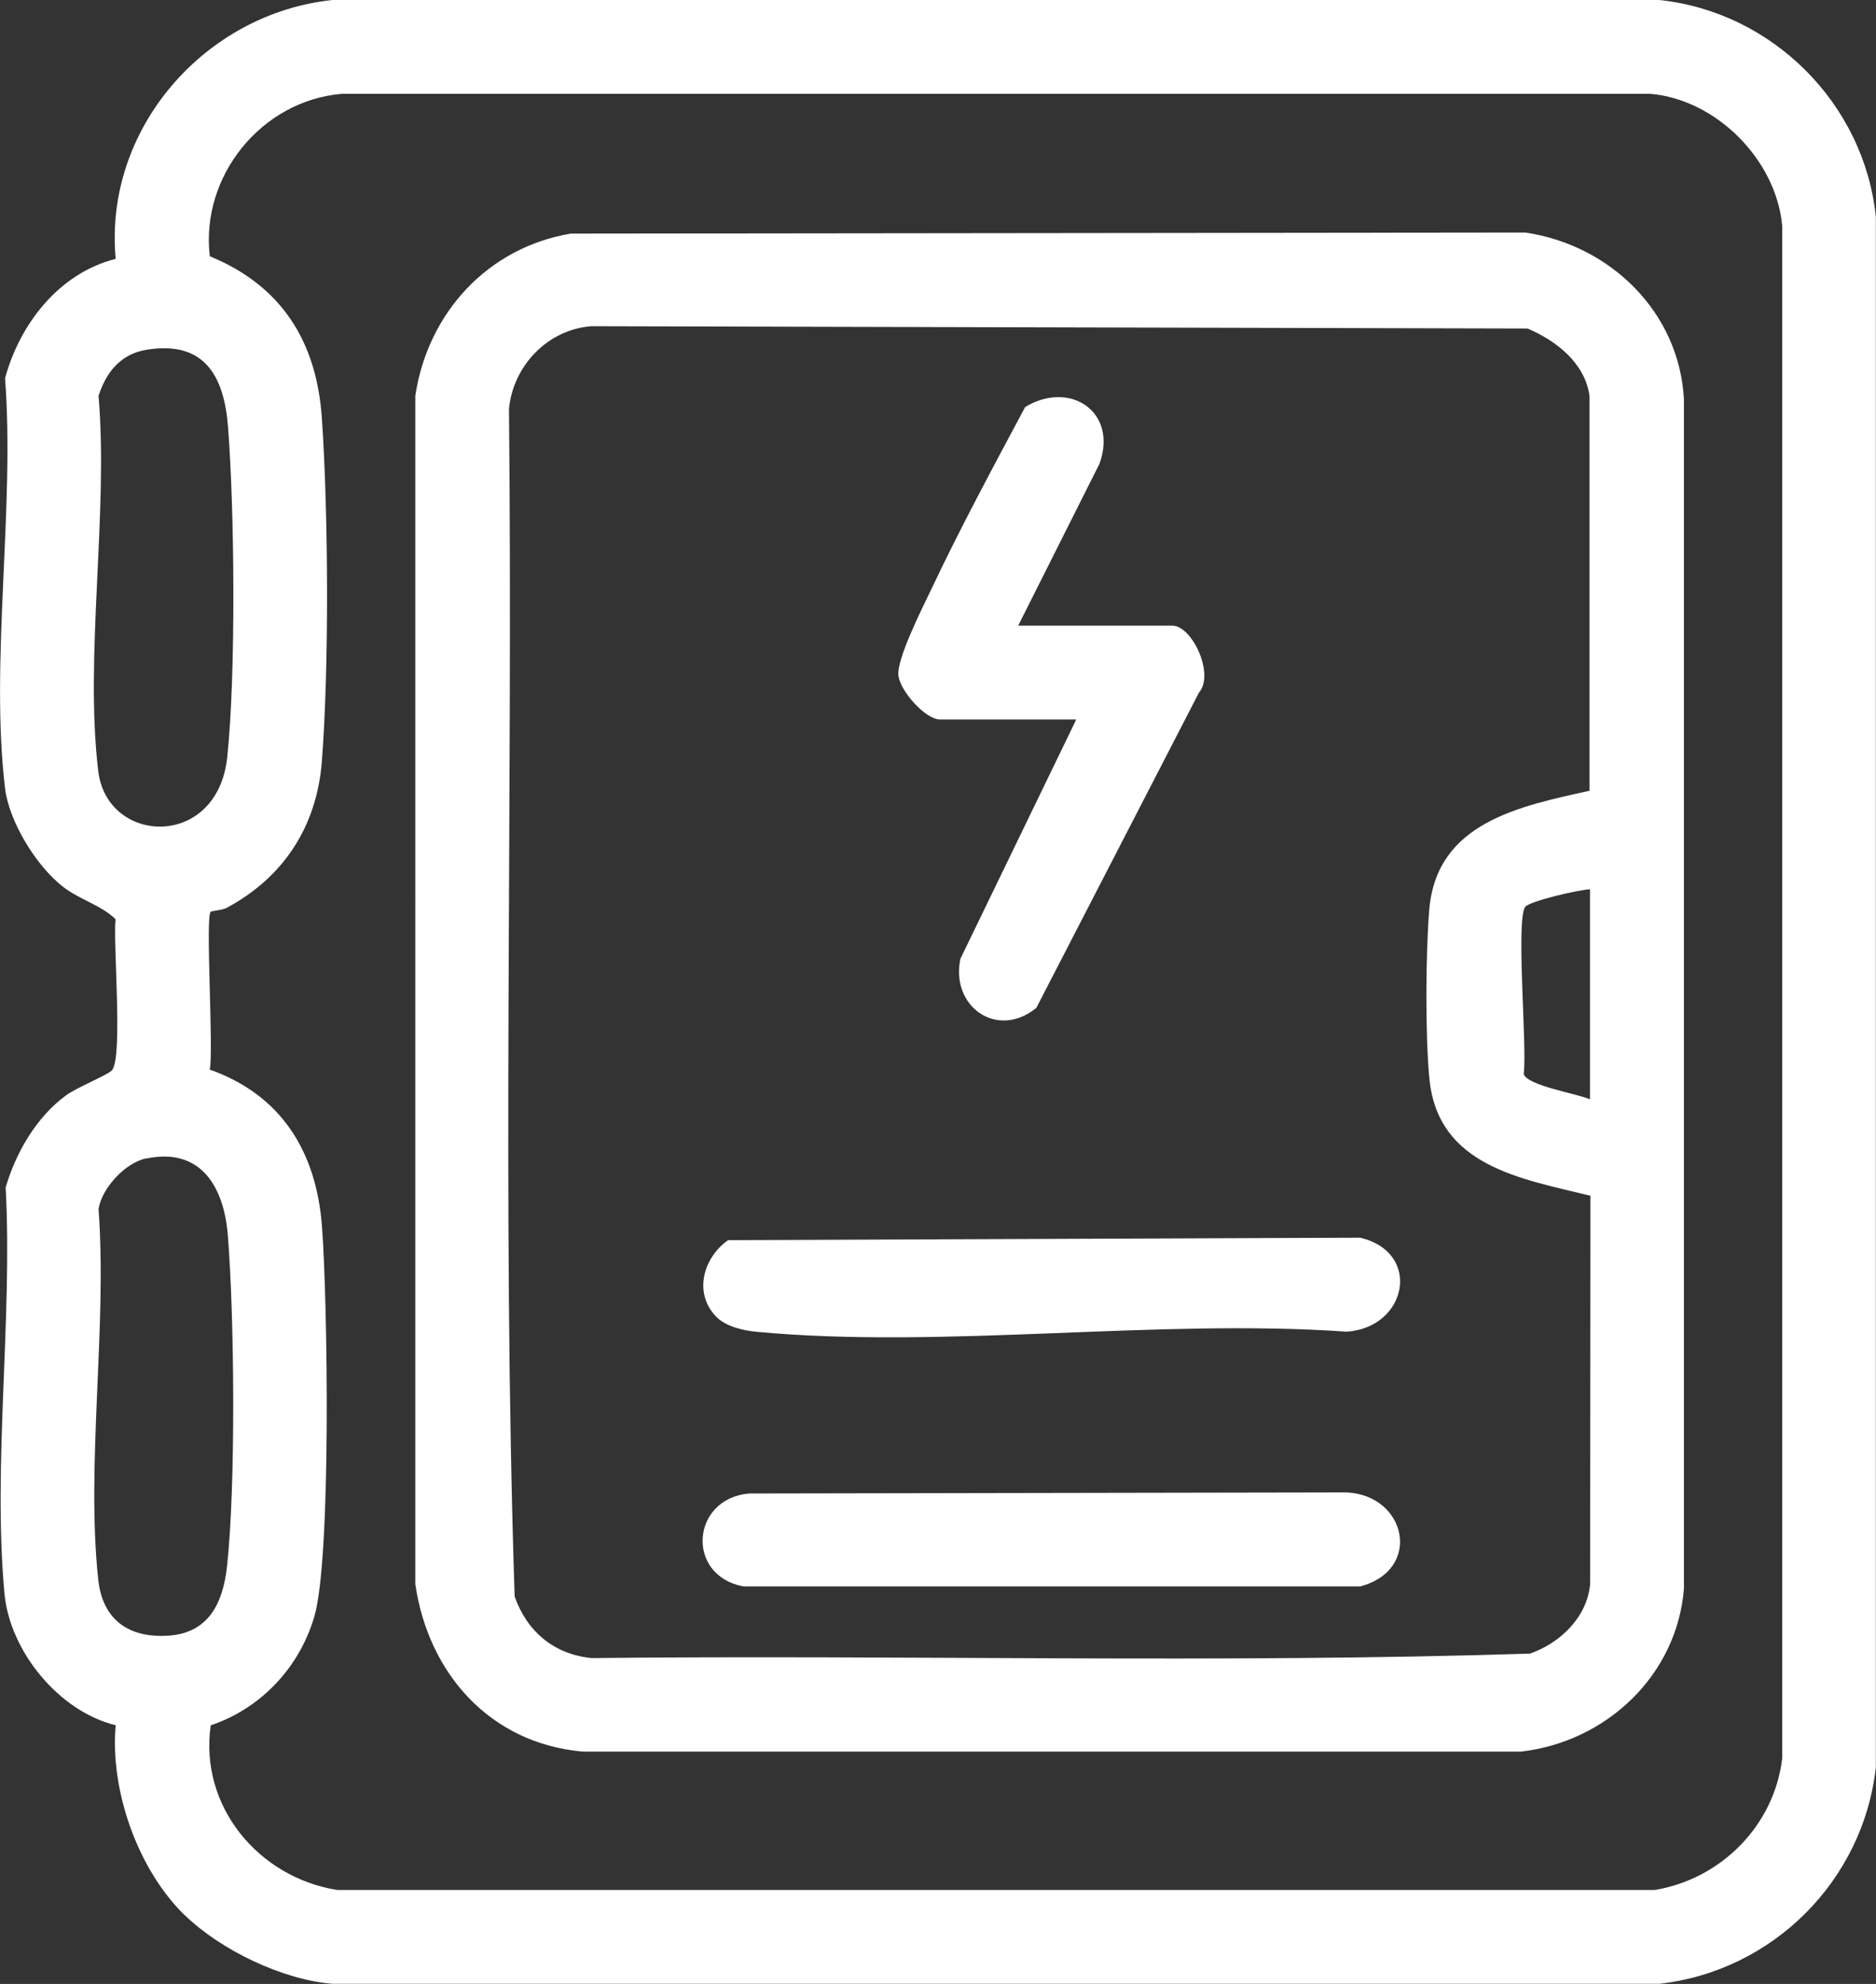 <?xml version="1.0" encoding="UTF-8"?>
<svg id="Layer_1" xmlns="http://www.w3.org/2000/svg" version="1.1" viewBox="0 0 122.59 129.6">
  <rect x="0" y="0" width="122.59" height="129.6" fill="#333333" stroke="none"/>
  <!-- Generator: Adobe Illustrator 29.2.1, SVG Export Plug-In . SVG Version: 2.1.0 Build 116)  -->
  <defs>
    <style>
      .st0 {
        fill: #fff;
      }
    </style>
  </defs>
  <g id="NZKtwJ">
    <g>
      <path class="st0" d="M12.07,125.11c-3.07-2.99-4.89-8.16-4.51-12.41-3.69-.9-6.93-4.82-7.27-8.63-.77-8.38.54-17.99.08-26.5.66-2.27,2-4.58,3.92-6,.71-.53,2.74-1.34,3.02-1.65.74-.83.07-8.24.24-9.88-.99-.94-2.33-1.26-3.43-2.11-1.74-1.35-3.52-4.23-3.79-6.43-.99-8.27.65-18.33,0-26.79.97-3.57,3.54-6.87,7.23-7.8C6.77,8.42,13.39.87,21.73,0h86.7c7.4.78,13.38,6.77,14.15,14.15v101.29c-.82,7.42-6.74,13.32-14.15,14.15H21.73c-3.27-.26-7.32-2.21-9.66-4.49ZM13.77,112.71c-.76,5.29,3.14,9.94,8.27,10.75h86.09c4.33-.71,7.81-4.21,8.33-8.59V14.74c-.4-4.31-4.31-8.24-8.61-8.61H22.32c-5.23.45-9.23,5.37-8.61,10.61,4.68,1.92,6.97,5.55,7.32,10.54.43,6.18.48,16.36,0,22.49-.34,4.24-2.51,7.55-6.23,9.54-.31.16-.97.18-1.04.26-.34.39.2,8.98-.05,10.3,4.67,1.66,6.96,5.35,7.33,10.24s.62,21.66-.5,25.49c-.97,3.31-3.48,6-6.76,7.1ZM9.56,22.85c-1.67.28-2.62,1.45-3.12,3.01.65,7.7-.92,17-.02,24.51.58,4.84,7.8,5.13,8.43-.92.57-5.39.48-16.09.05-21.57-.26-3.37-1.58-5.65-5.34-5.03ZM9.55,75.67c-1.36.28-2.9,1.94-3.11,3.31.57,7.7-.83,16.66-.02,24.21.28,2.61,1.98,3.81,4.53,3.66,2.69-.15,3.63-2.14,3.89-4.57.57-5.33.48-16.14.05-21.57-.25-3.15-1.74-5.78-5.34-5.03Z"/>
      <path class="st0" d="M37.29,15.26l62.38-.07c5.55.81,10.09,5.21,10.37,10.93v77.65c-.45,5.67-5.08,10.02-10.65,10.65h-61.31c-6.06-.53-10.1-5.12-10.94-10.94V25.84c.82-5.4,4.72-9.66,10.15-10.58ZM103.87,51.64v-25.77c-.29-2.15-2.18-3.62-4.05-4.41l-61.16-.15c-2.85.2-5.13,2.57-5.4,5.4.27,25.84-.47,51.8.37,77.58.81,2.29,2.57,3.78,5.03,4.02,20.43-.22,40.95.36,61.32-.29,1.97-.69,3.73-2.37,3.93-4.54l.02-25.37c-4.55-1.11-9.95-1.94-10.52-7.61-.28-2.78-.25-8.29-.01-11.1.49-5.67,5.88-6.73,10.49-7.75ZM103.9,58.09c-.73.03-3.99.78-4.24,1.16-.61.92.14,9.17-.09,10.91.26.77,3.45,1.27,4.33,1.65v-13.72Z"/>
      <path class="st0" d="M66.54,40.87h10.07c1.29,0,2.78,3.17,1.74,4.37l-10.63,20.6c-2.55,2.08-5.62-.08-4.96-3.21l7.57-15.63h-8.9c-.96,0-2.59-1.85-2.72-2.85-.14-1.08,1.56-4.42,2.13-5.62,1.9-4.02,4.05-8.01,6.15-11.94,2.93-1.78,6.08.32,4.86,3.7l-5.32,10.59Z"/>
      <path class="st0" d="M48.96,97.56l39.03-.07c3.95.18,4.97,5.08.89,6.14h-40.3c-3.78-.7-3.44-5.73.37-6.07Z"/>
      <path class="st0" d="M46.8,86.01c-1.5-1.54-.85-3.85.78-5l41.3-.16c4.07.96,3.08,5.88-.88,6.14-12.38-.87-26.34,1.15-38.54.01-.88-.08-2.03-.34-2.66-.99Z"/>
    </g>
  </g>
</svg>